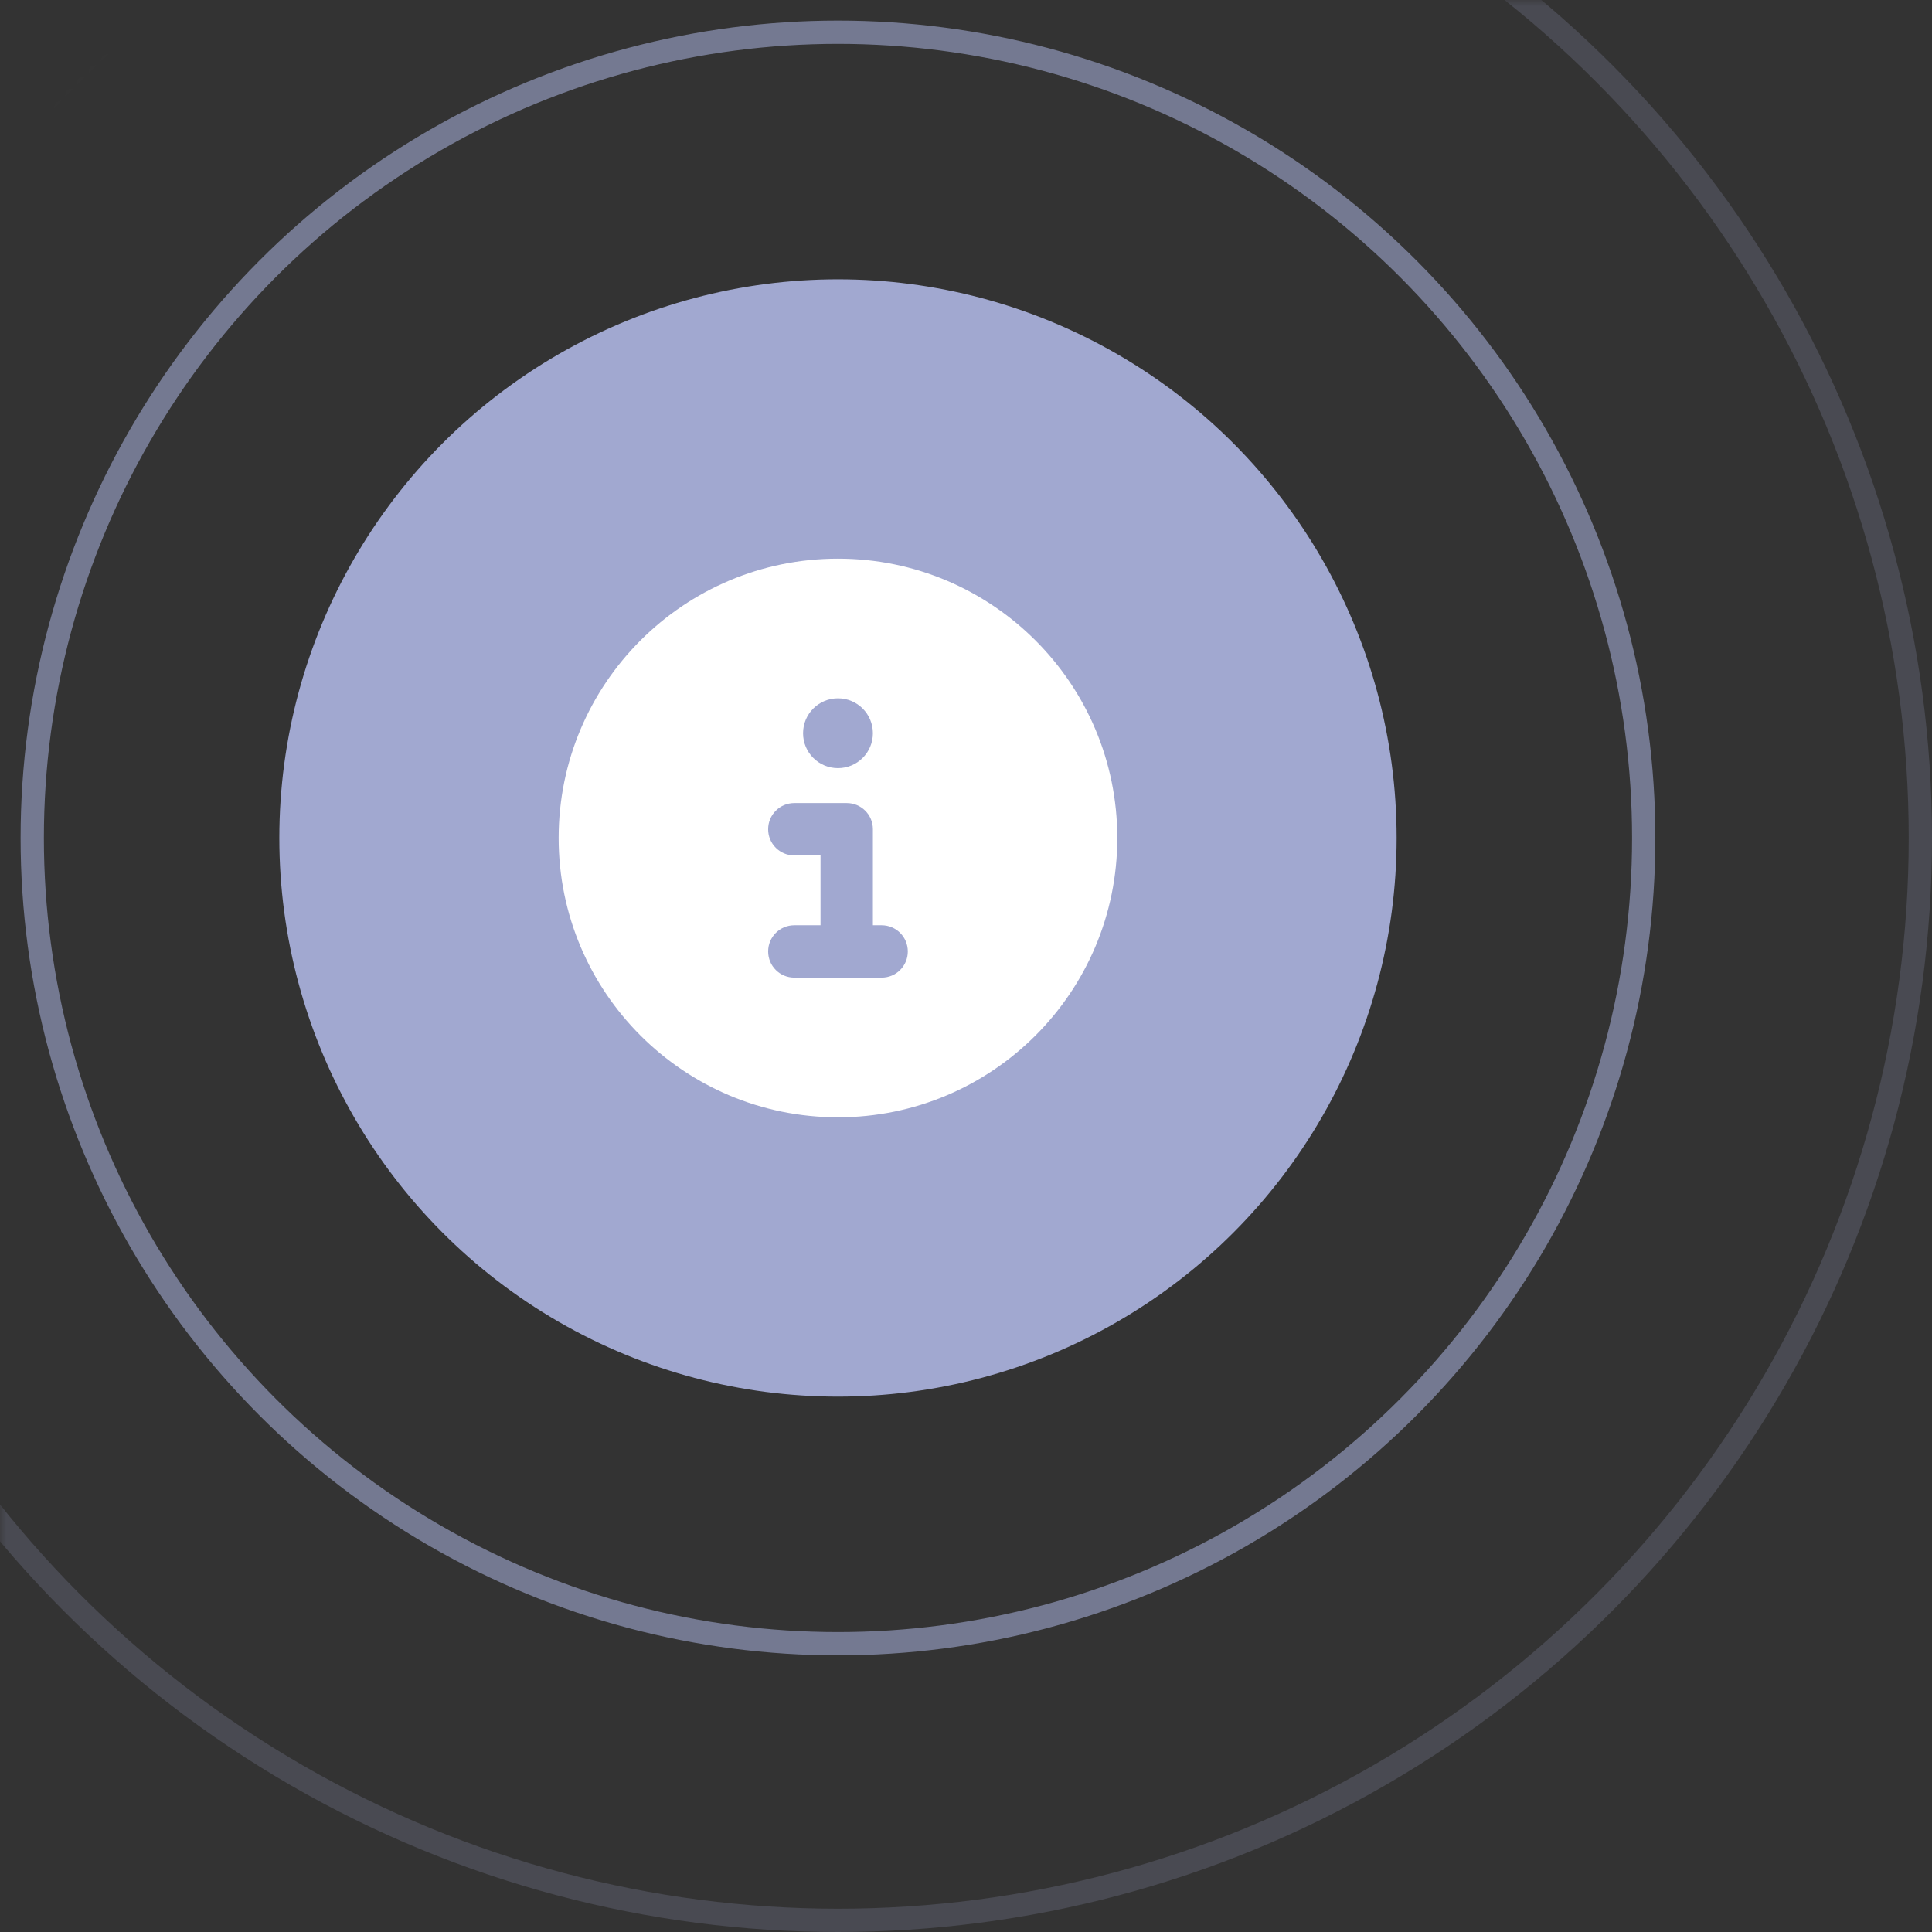 <svg width="166" height="166" viewBox="0 0 166 166" fill="none" xmlns="http://www.w3.org/2000/svg">
<rect x="0" y="0" width="166" height="166" fill="#333333" stroke="none"/>
<g clip-path="url(#clip0_470_1411)">
<mask id="mask0_470_1411" style="mask-type:alpha" maskUnits="userSpaceOnUse" x="0" y="0" width="264" height="359">
<rect width="264" height="359" rx="26" fill="white"/>
</mask>
<g mask="url(#mask0_470_1411)">
<circle cx="72" cy="72" r="69.23" stroke="#A1A8D0" stroke-opacity="0.6" stroke-width="2"/>
<circle cx="72" cy="72" r="93" stroke="#A1A8D0" stroke-opacity="0.2" stroke-width="2"/>
</g>
<circle cx="72" cy="72" r="48" fill="#A1A8D0"/>
<g clip-path="url(#clip1_470_1411)">
<path d="M72 96C85.256 96 96 85.256 96 72C96 58.744 85.256 48 72 48C58.744 48 48 58.744 48 72C48 85.256 58.744 96 72 96ZM68.25 79.5H70.5V73.5H68.25C67.003 73.5 66 72.497 66 71.25C66 70.003 67.003 69 68.25 69H72.75C73.997 69 75 70.003 75 71.25V79.5H75.75C76.997 79.5 78 80.503 78 81.75C78 82.997 76.997 84 75.75 84H68.25C67.003 84 66 82.997 66 81.75C66 80.503 67.003 79.5 68.25 79.5ZM72 66C70.341 66 69 64.659 69 63C69 61.341 70.341 60 72 60C73.659 60 75 61.341 75 63C75 64.659 73.659 66 72 66Z" fill="white"/>
</g>
</g>
<defs>
<clipPath id="clip0_470_1411">
<rect width="166" height="166" fill="white"/>
</clipPath>
<clipPath id="clip1_470_1411">
<rect width="48" height="48" fill="white" transform="translate(48 48)"/>
</clipPath>
</defs>
</svg>
